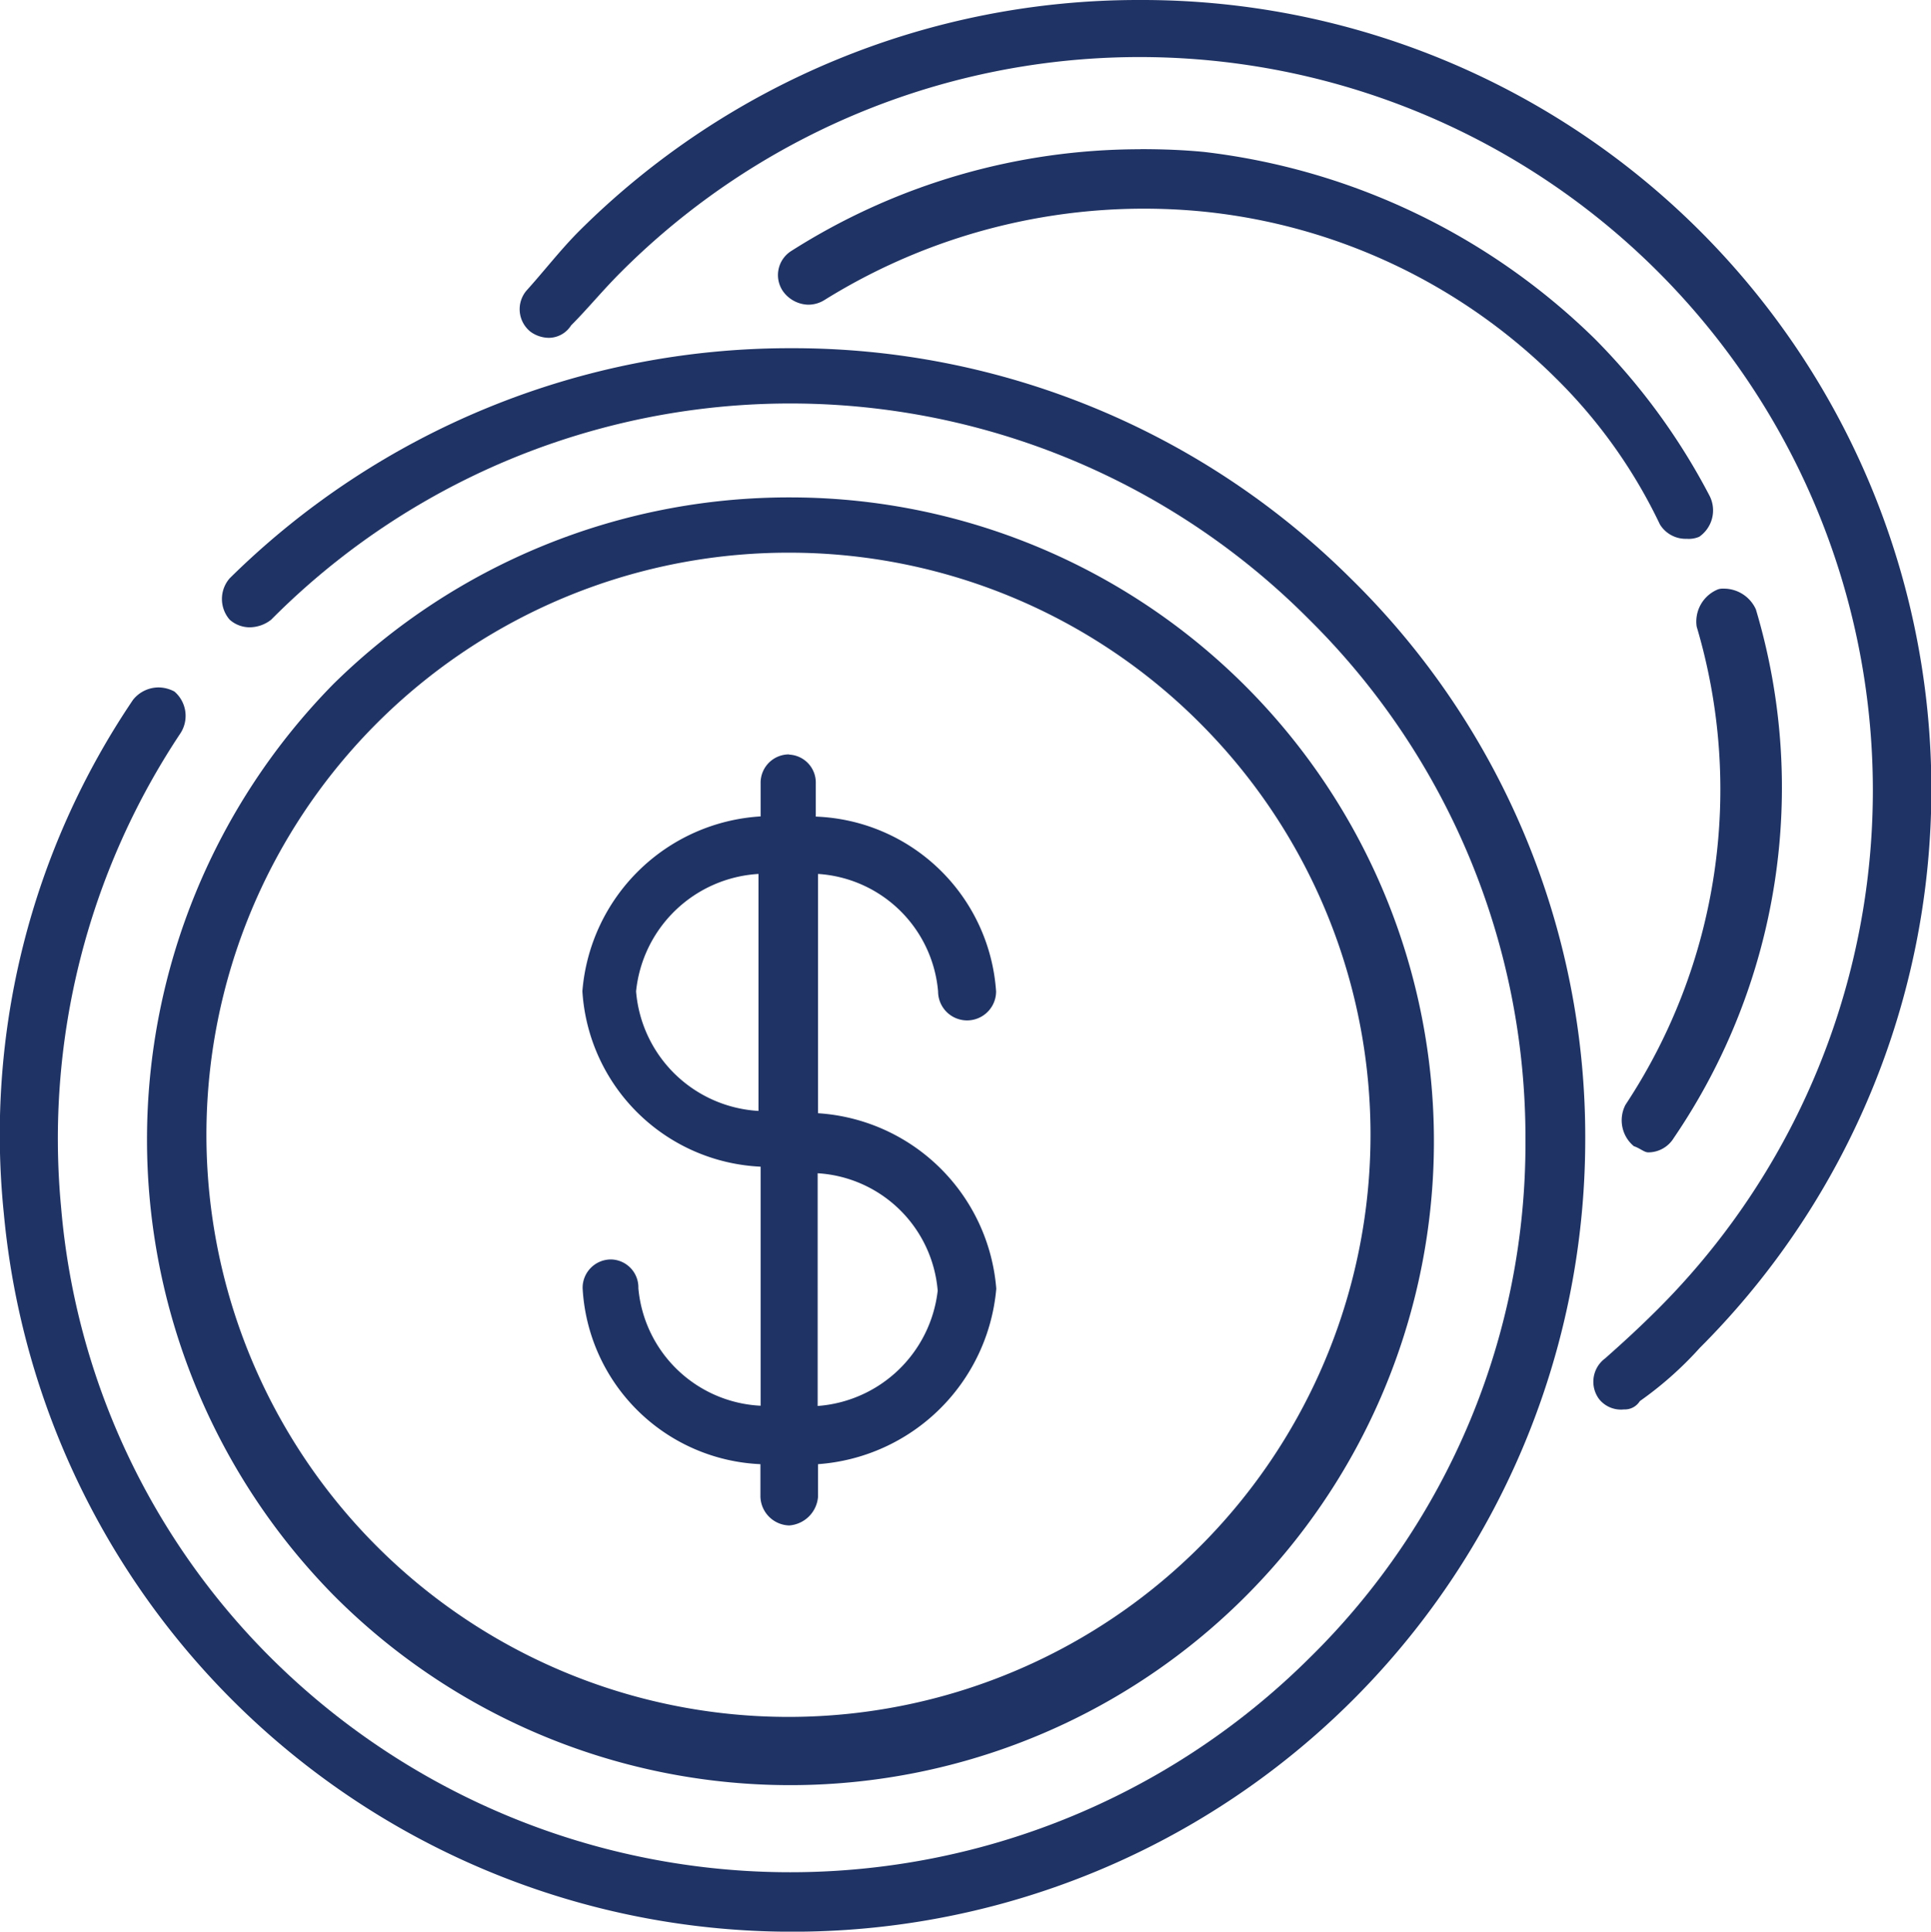<svg xmlns="http://www.w3.org/2000/svg" xmlns:xlink="http://www.w3.org/1999/xlink" width="40.216" height="40.225" viewBox="0 0 40.216 40.225">
  <defs>
    <clipPath id="clip-path">
      <rect id="Rectangle_29" data-name="Rectangle 29" width="40.216" height="40.225" fill="none"/>
    </clipPath>
  </defs>
  <g id="Group_19" data-name="Group 19" transform="translate(0)">
    <g id="Group_18" data-name="Group 18" transform="translate(0 0)" clip-path="url(#clip-path)">
      <path id="Path_3" data-name="Path 3" d="M16.484,5.04a16.6,16.6,0,0,0-11.7,4.791.656.656,0,0,0,0,.863.627.627,0,0,0,.417.158.734.734,0,0,0,.446-.158,15.231,15.231,0,0,1,21.623,0,15.181,15.181,0,0,1,4.5,10.833,15.01,15.01,0,0,1-4.5,10.79,15.335,15.335,0,0,1-21.623,0,15.017,15.017,0,0,1-4.374-9.38,15.229,15.229,0,0,1,2.489-9.884.667.667,0,0,0-.129-.863.71.71,0,0,0-.331-.086.681.681,0,0,0-.532.259,16.146,16.146,0,0,0-2.69,10.7A16.479,16.479,0,0,0,16.528,38.015,16.5,16.5,0,0,0,33.015,21.527a16.275,16.275,0,0,0-4.892-11.7A16.462,16.462,0,0,0,16.484,5.04" transform="translate(0 2.211)" fill="#1f3364" fill-rule="evenodd"/>
      <path id="Path_4" data-name="Path 4" d="M15.522,7.2a13.521,13.521,0,0,0-9.51,3.884,13.53,13.53,0,0,0,0,18.976A13.408,13.408,0,1,0,15.522,7.2m-.014,1.151a12.084,12.084,0,0,1,8.6,3.6,12.122,12.122,0,1,1-8.6-3.6" transform="translate(0.934 3.158)" fill="#1f3364" fill-rule="evenodd"/>
      <path id="Path_5" data-name="Path 5" d="M20.436,0A16.5,16.5,0,0,0,8.768,4.805c-.388.388-.719.82-1.108,1.252a.6.6,0,0,0,.086.849.662.662,0,0,0,.388.129.553.553,0,0,0,.46-.259c.345-.345.647-.719,1.036-1.108A15.27,15.27,0,0,1,31.24,27.249c-.388.388-.719.691-1.108,1.036a.605.605,0,0,0-.129.849.581.581,0,0,0,.518.216.369.369,0,0,0,.331-.173A7.436,7.436,0,0,0,32.1,28.069,16.437,16.437,0,0,0,20.436,0" transform="translate(3.3 0)" fill="#1f3364" fill-rule="evenodd"/>
      <path id="Path_6" data-name="Path 6" d="M25.6,8.52a.317.317,0,0,0-.115.014.723.723,0,0,0-.446.777,11.9,11.9,0,0,1-1.482,9.956.7.7,0,0,0,.173.863c.129.043.216.129.3.129a.623.623,0,0,0,.532-.3A12.952,12.952,0,0,0,26.272,8.952.732.732,0,0,0,25.6,8.52" transform="translate(10.297 3.738)" fill="#1f3364" fill-rule="evenodd"/>
      <path id="Path_7" data-name="Path 7" d="M18.809,2.16a13.536,13.536,0,0,0-7.265,2.115.593.593,0,0,0-.173.849.668.668,0,0,0,.518.273.636.636,0,0,0,.345-.1A12.6,12.6,0,0,1,20.09,3.455a12.143,12.143,0,0,1,7.352,3.453,10.781,10.781,0,0,1,2.187,3.064.629.629,0,0,0,.561.3.547.547,0,0,0,.259-.043.668.668,0,0,0,.216-.849,13.494,13.494,0,0,0-2.4-3.28,13.94,13.94,0,0,0-8.129-3.884c-.446-.043-.878-.058-1.324-.058" transform="translate(4.941 0.948)" fill="#1f3364" fill-rule="evenodd"/>
      <path id="Path_8" data-name="Path 8" d="M12.744,10.92a.59.59,0,0,0-.6.6v.691a3.965,3.965,0,0,0-3.712,3.64,3.9,3.9,0,0,0,3.712,3.654v4.978a2.689,2.689,0,0,1-2.546-2.446.582.582,0,0,0-.561-.6.59.59,0,0,0-.6.6A3.879,3.879,0,0,0,12.14,25.7v.676a.617.617,0,0,0,.6.6.65.65,0,0,0,.6-.6V25.7a4.015,4.015,0,0,0,3.712-3.654,3.98,3.98,0,0,0-3.712-3.654V13.409a2.681,2.681,0,0,1,2.5,2.446.6.6,0,0,0,1.208,0,3.908,3.908,0,0,0-3.755-3.64v-.691a.582.582,0,0,0-.561-.6m.6,8.718a2.67,2.67,0,0,1,2.5,2.446,2.717,2.717,0,0,1-2.5,2.4ZM12.1,13.409v4.935A2.715,2.715,0,0,1,9.55,15.855,2.724,2.724,0,0,1,12.1,13.409" transform="translate(3.697 4.79)" fill="#1f3364" fill-rule="evenodd"/>
    </g>
  </g>
</svg>
